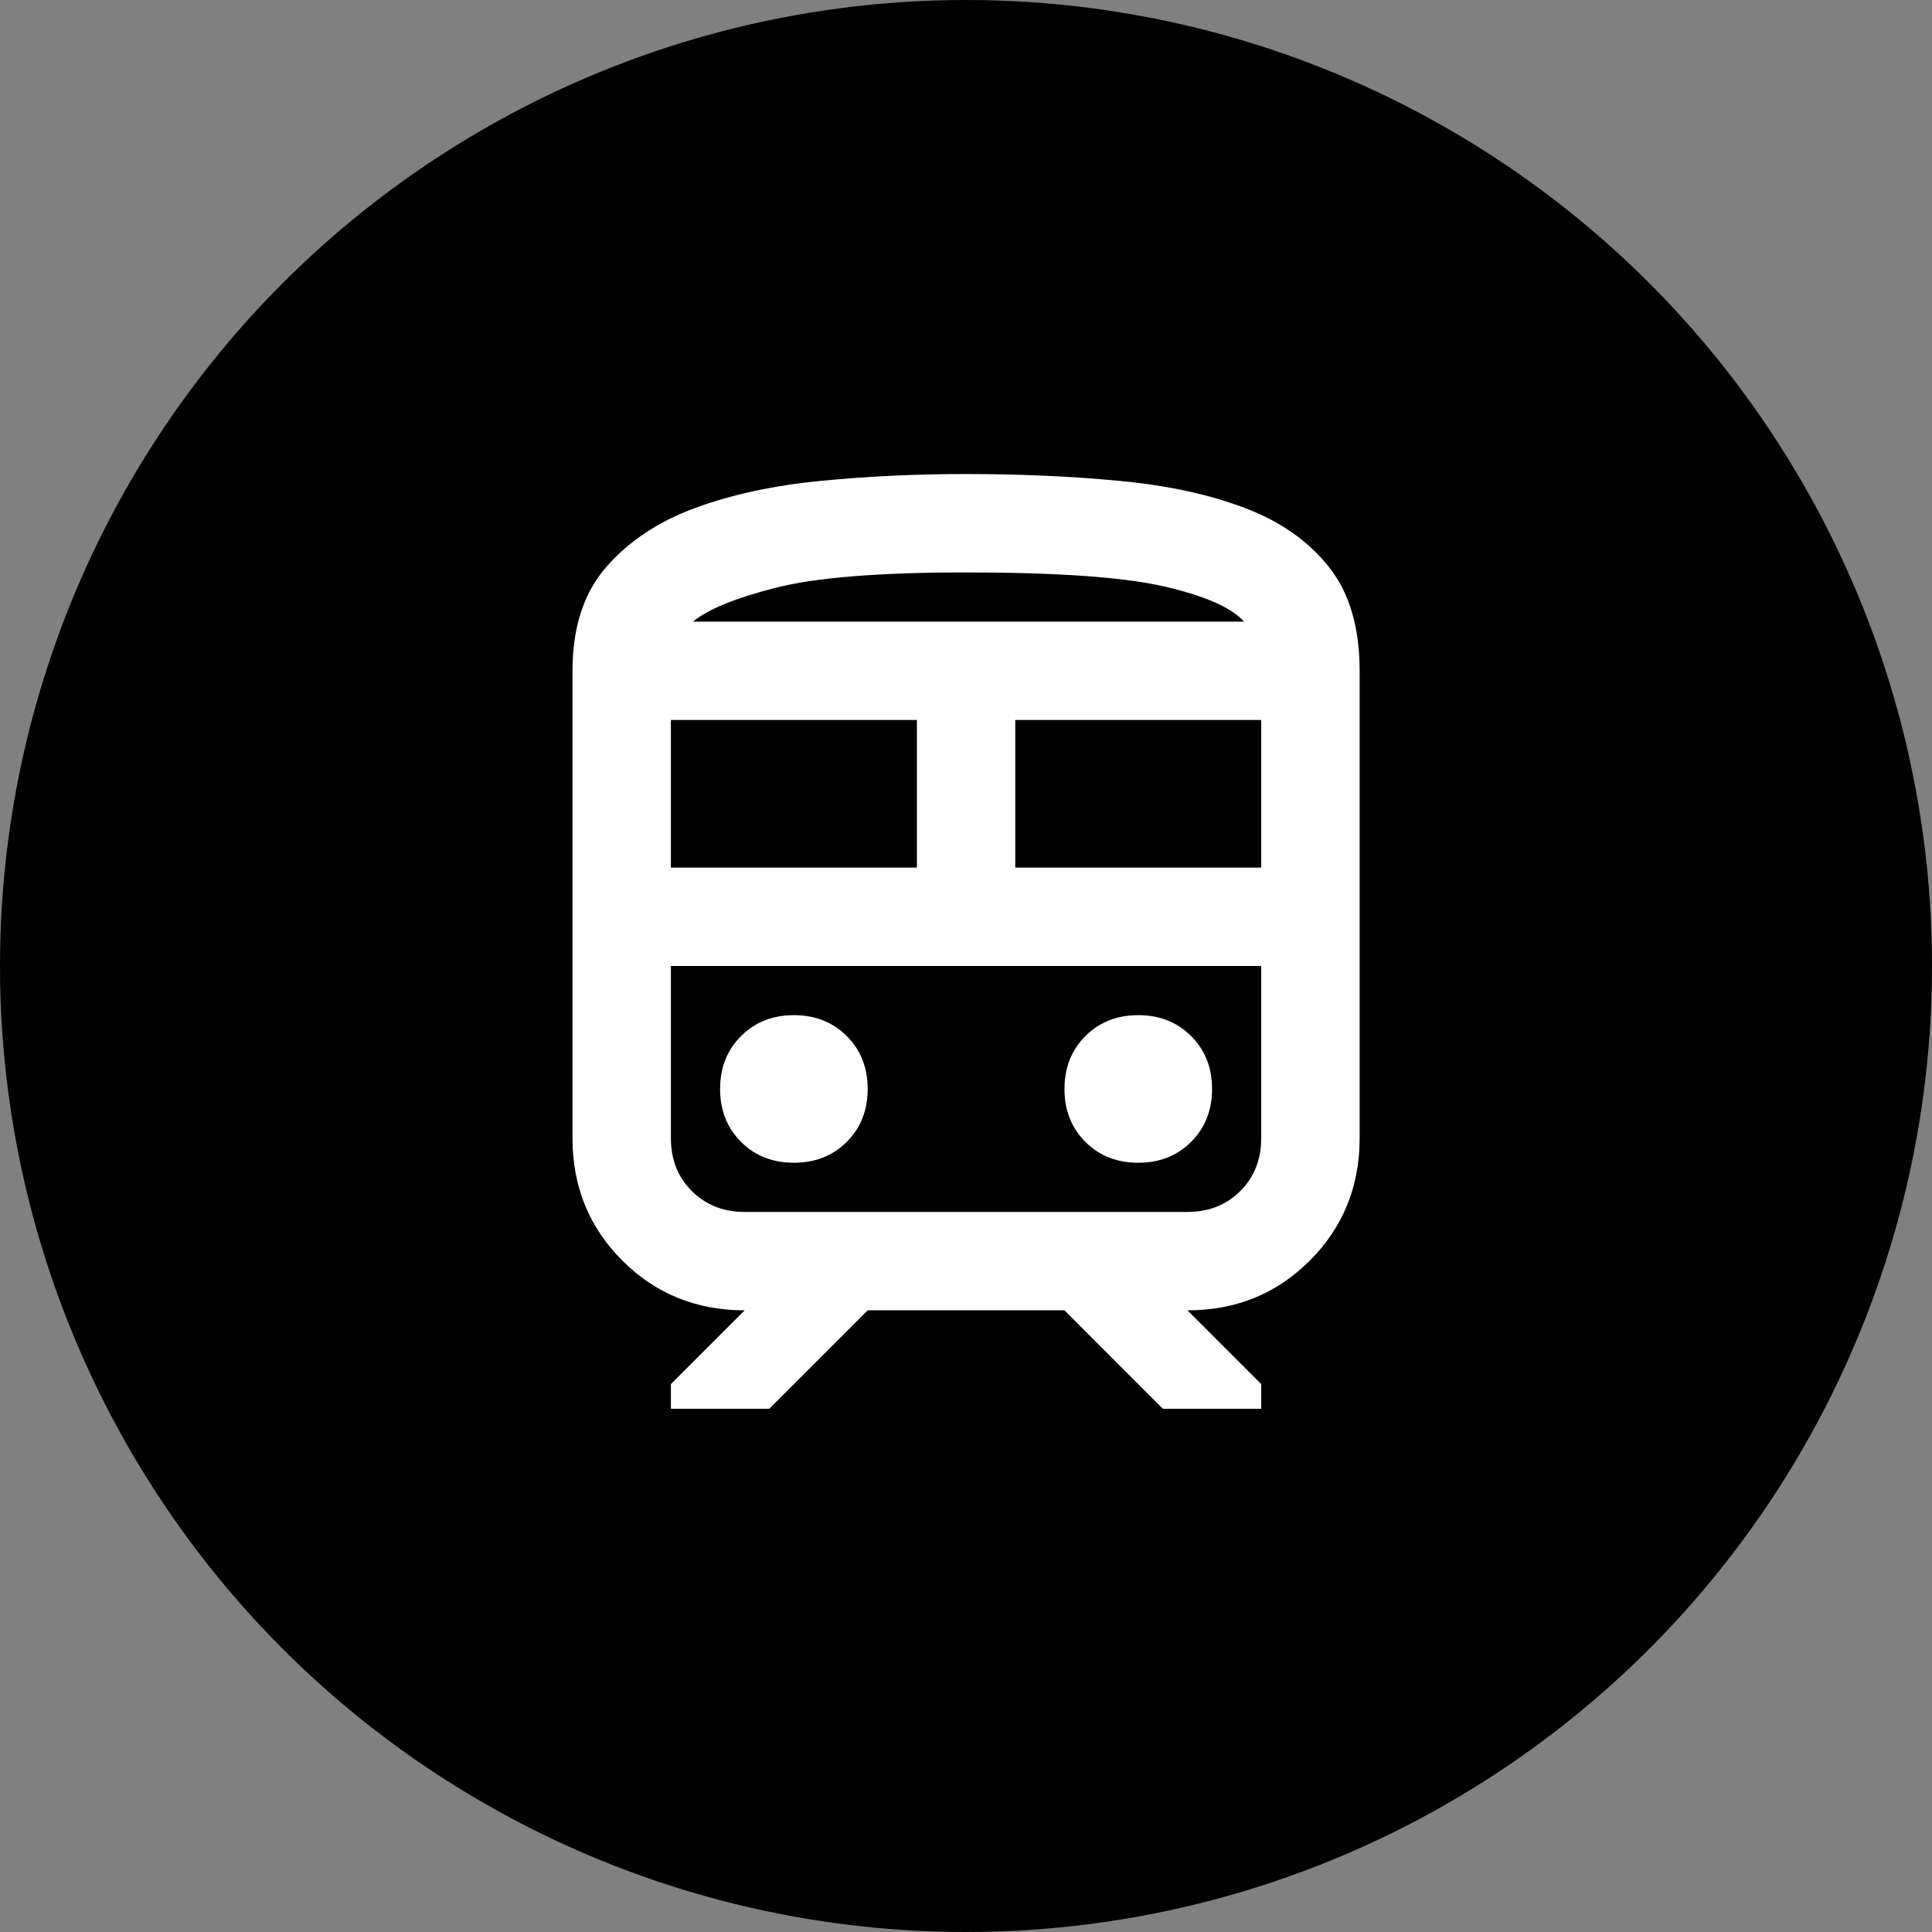 <svg width="36" height="36" viewBox="0 0 36 36" fill="none" xmlns="http://www.w3.org/2000/svg">
<rect x="0" y="0" width="36" height="36" fill="#808080" stroke="none"/>
<circle cx="18" cy="18" r="18" fill="black"/>
<path d="M10.668 21.208V12.5C10.668 11.69 10.878 11.044 11.299 10.563C11.719 10.081 12.273 9.715 12.96 9.463C13.646 9.211 14.43 9.043 15.309 8.959C16.188 8.874 17.086 8.832 18.001 8.833C19.01 8.833 19.961 8.875 20.855 8.96C21.749 9.044 22.528 9.212 23.192 9.464C23.857 9.715 24.38 10.082 24.762 10.564C25.144 11.045 25.335 11.691 25.335 12.5V21.208C25.335 22.109 25.025 22.87 24.407 23.489C23.788 24.108 23.028 24.417 22.126 24.416L23.501 25.791V26.25H21.668L19.835 24.416H16.168L14.335 26.25H12.501V25.791L13.876 24.416C12.975 24.416 12.215 24.107 11.596 23.489C10.977 22.87 10.667 22.11 10.668 21.208ZM18.001 10.666C16.382 10.666 15.198 10.762 14.449 10.953C13.701 11.145 13.189 11.354 12.914 11.583H23.18C22.951 11.323 22.459 11.106 21.703 10.93C20.947 10.755 19.713 10.667 18.001 10.666ZM12.501 16.166H17.085V13.416H12.501V16.166ZM22.126 18H12.501H23.501H22.126ZM18.918 16.166H23.501V13.416H18.918V16.166ZM14.793 21.666C15.19 21.666 15.519 21.537 15.778 21.277C16.038 21.017 16.168 20.689 16.168 20.291C16.168 19.894 16.038 19.566 15.778 19.306C15.519 19.046 15.19 18.916 14.793 18.916C14.396 18.916 14.067 19.046 13.808 19.306C13.548 19.566 13.418 19.894 13.418 20.291C13.418 20.689 13.548 21.017 13.808 21.277C14.067 21.537 14.396 21.666 14.793 21.666ZM21.21 21.666C21.607 21.666 21.935 21.537 22.195 21.277C22.455 21.017 22.585 20.689 22.585 20.291C22.585 19.894 22.455 19.566 22.195 19.306C21.935 19.046 21.607 18.916 21.21 18.916C20.812 18.916 20.484 19.046 20.224 19.306C19.965 19.566 19.835 19.894 19.835 20.291C19.835 20.689 19.965 21.017 20.224 21.277C20.484 21.537 20.812 21.666 21.21 21.666ZM13.876 22.583H22.126C22.523 22.583 22.852 22.453 23.112 22.193C23.371 21.934 23.501 21.605 23.501 21.208V18H12.501V21.208C12.501 21.605 12.631 21.934 12.891 22.193C13.151 22.453 13.479 22.583 13.876 22.583ZM18.001 11.583H23.18H12.914H18.001Z" fill="white"/>
</svg>
